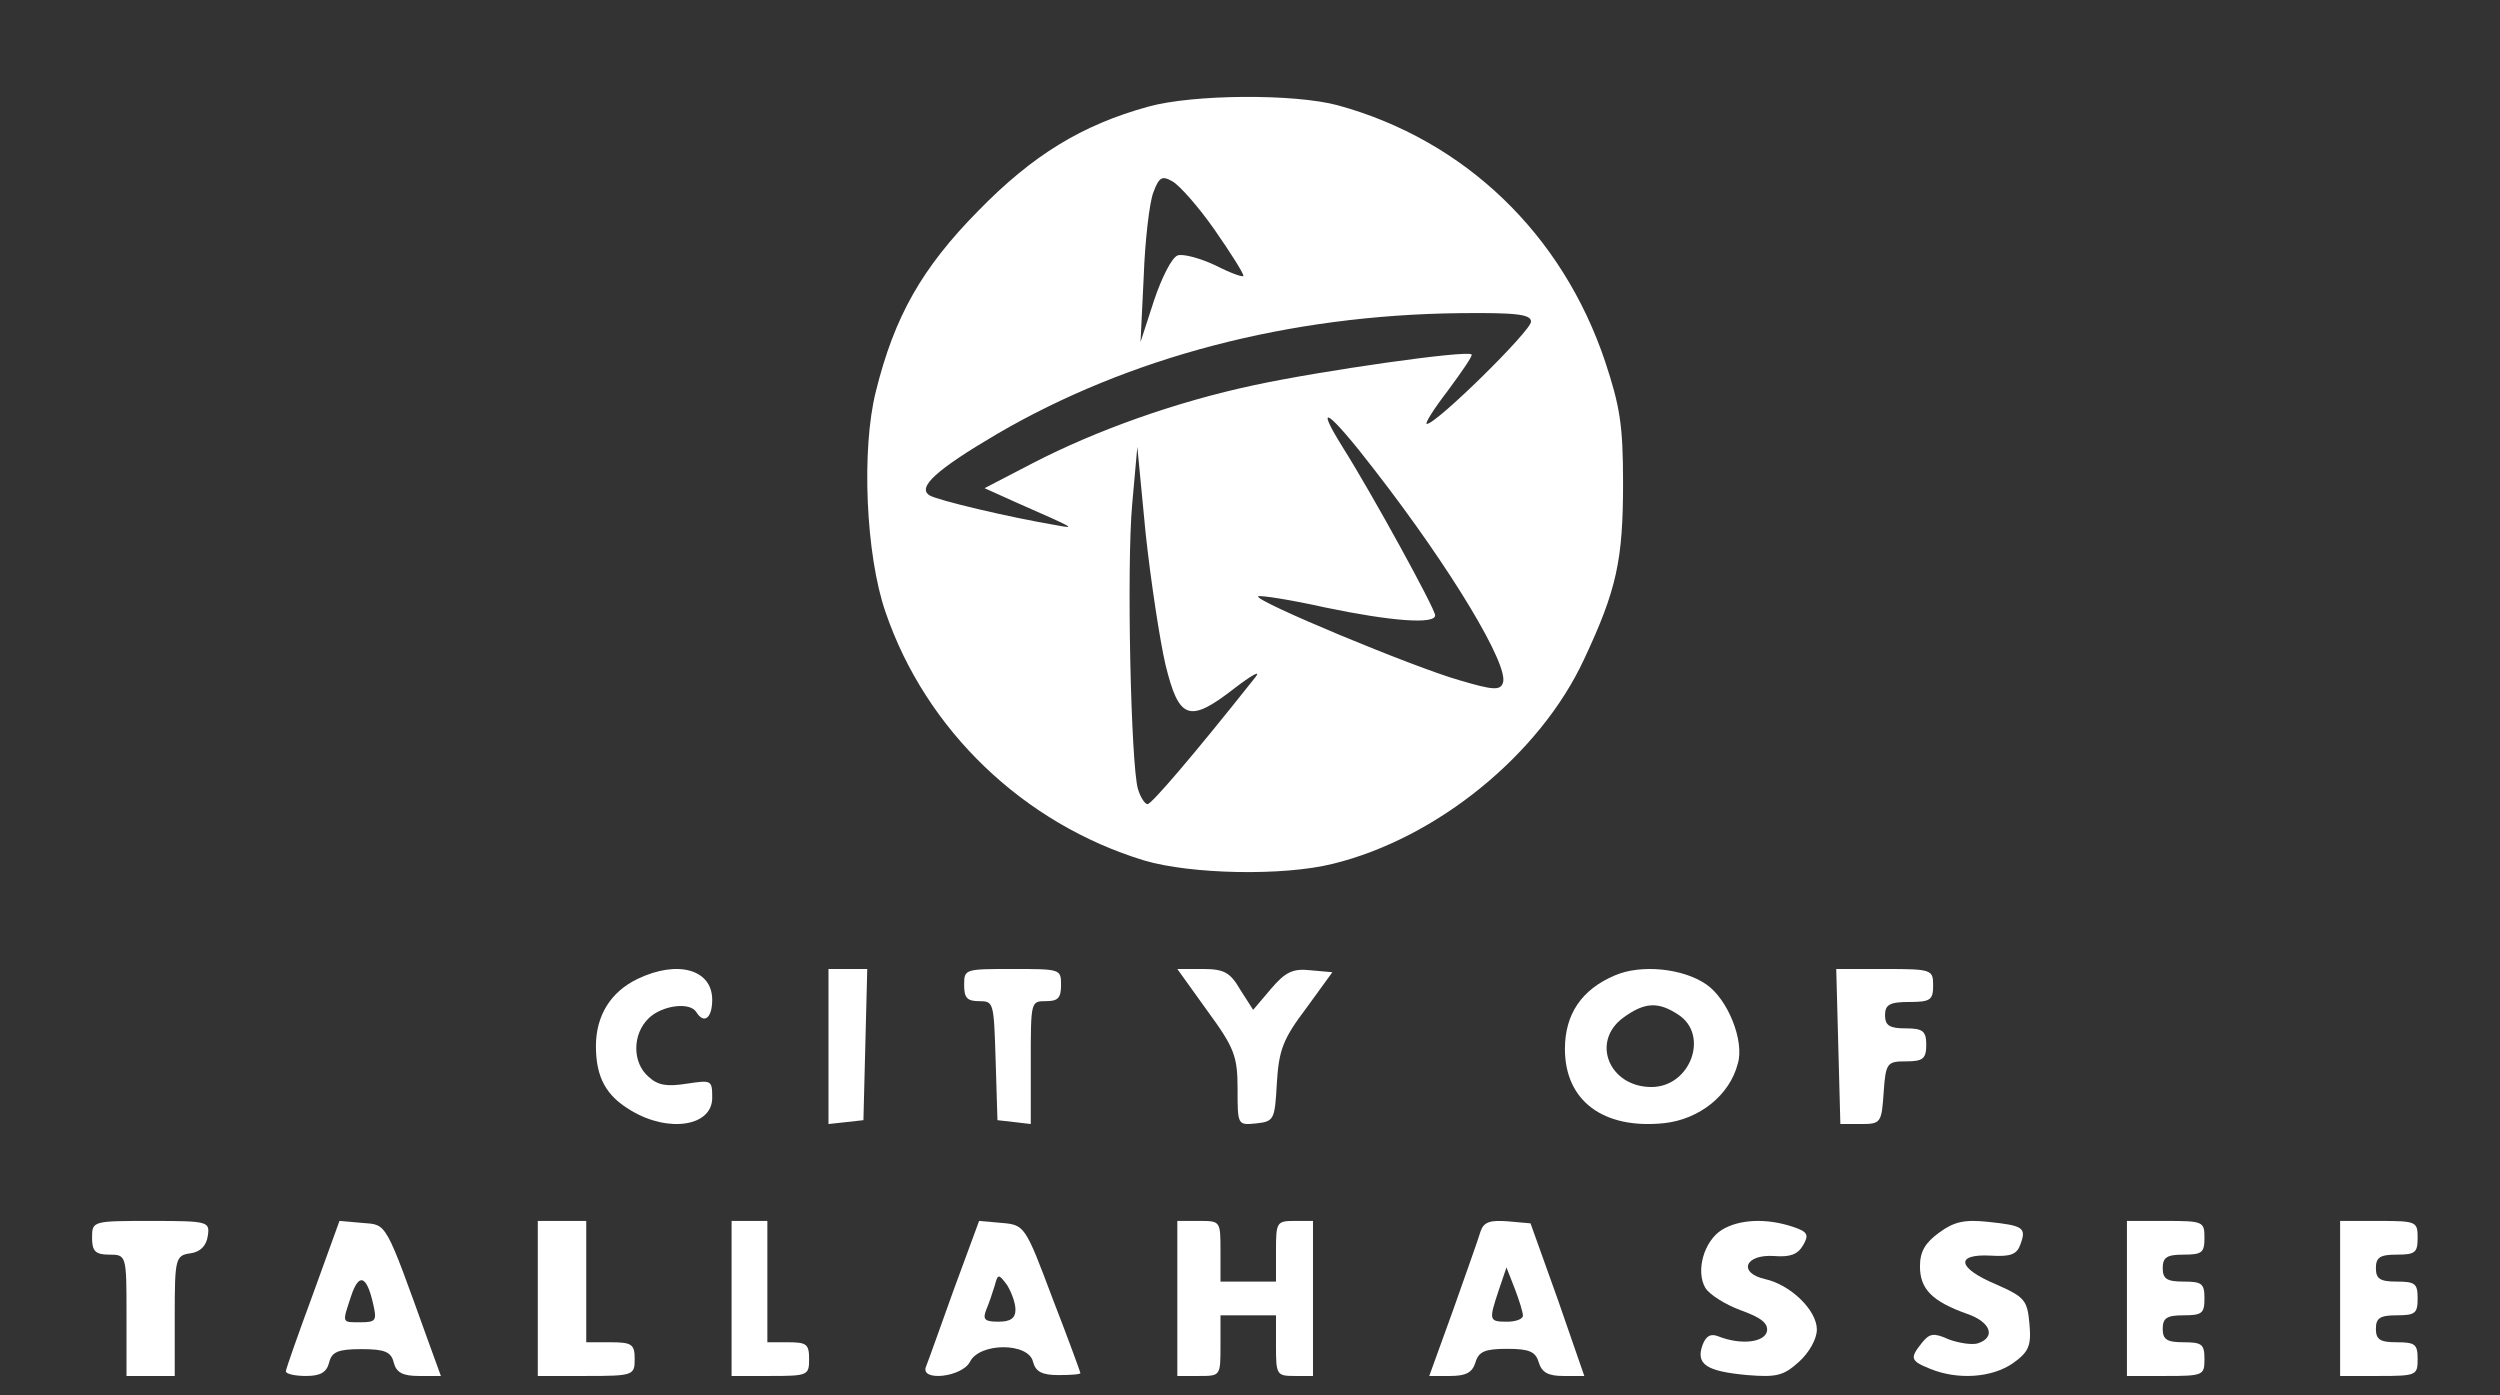 <svg width="129" height="72" viewBox="0 0 129 72" fill="none" xmlns="http://www.w3.org/2000/svg">
<rect x="0" y="0" width="129" height="72" fill="#333333" stroke="none"/>
<path d="M59.247 5.504C55.817 6.451 53.278 8.007 50.475 10.882C47.572 13.825 46.154 16.328 45.198 20.184C44.44 23.161 44.67 28.64 45.693 31.583C47.77 37.672 52.816 42.509 59.049 44.403C61.456 45.113 66.205 45.215 68.778 44.572C74.153 43.253 79.463 38.923 81.738 34.019C83.42 30.433 83.75 28.911 83.75 24.92C83.75 21.909 83.585 20.962 82.827 18.662C80.617 12.066 75.571 7.229 69.041 5.436C66.799 4.827 61.555 4.861 59.247 5.504ZM62.677 11.863C63.501 13.047 64.161 14.095 64.161 14.231C64.161 14.332 63.501 14.095 62.71 13.69C61.918 13.318 61.028 13.081 60.764 13.182C60.467 13.284 59.939 14.332 59.544 15.516L58.851 17.647L59.016 14.265C59.082 12.404 59.313 10.442 59.511 9.935C59.807 9.123 59.972 9.056 60.5 9.36C60.863 9.563 61.852 10.679 62.677 11.863ZM79.001 16.599C79.001 17.072 74.12 21.875 73.626 21.875C73.494 21.875 73.988 21.097 74.714 20.15C75.439 19.169 76 18.358 75.934 18.29C75.703 18.053 68.118 19.136 64.688 19.88C60.731 20.725 56.609 22.18 53.278 23.905L50.804 25.19L52.453 25.934C55.454 27.254 55.52 27.287 54.597 27.118C51.992 26.679 48.331 25.799 47.968 25.562C47.309 25.156 48.298 24.243 51.464 22.383C58.258 18.425 66.502 16.26 75.308 16.159C78.308 16.125 79.001 16.227 79.001 16.599ZM70.921 24.243C74.912 29.385 77.88 34.357 77.55 35.236C77.418 35.642 77.022 35.608 75.308 35.101C72.933 34.425 64.721 31.008 64.919 30.771C65.018 30.704 66.568 30.941 68.382 31.346C71.779 32.057 74.054 32.226 74.054 31.752C74.054 31.414 70.789 25.461 69.272 23.059C67.755 20.624 68.58 21.199 70.921 24.243ZM60.137 34.289C60.83 37.131 61.358 37.334 63.666 35.541C64.589 34.83 65.084 34.56 64.787 34.932C61.489 39.092 59.412 41.494 59.214 41.494C59.082 41.494 58.851 41.156 58.719 40.716C58.356 39.498 58.126 29.249 58.422 26.002L58.686 23.059L59.115 27.524C59.379 29.96 59.84 33.004 60.137 34.289Z" fill="white"/>
<path d="M32.914 50.505C31.504 51.174 30.75 52.416 30.75 53.976C30.75 55.599 31.275 56.554 32.586 57.318C34.52 58.465 36.75 58.114 36.75 56.65C36.75 55.727 36.717 55.727 35.438 55.918C34.422 56.077 33.963 56.013 33.471 55.567C32.619 54.835 32.619 53.371 33.471 52.543C34.16 51.874 35.602 51.683 35.93 52.225C36.324 52.861 36.75 52.543 36.75 51.588C36.75 50.028 34.98 49.519 32.914 50.505Z" fill="white"/>
<path d="M83.329 50.33C81.621 51.05 80.75 52.326 80.75 54.126C80.75 56.809 82.737 58.282 85.873 57.955C87.686 57.759 89.254 56.515 89.672 54.879C90.021 53.7 89.149 51.541 88.034 50.788C86.849 49.97 84.688 49.741 83.329 50.33ZM86.605 52.359C88.208 53.406 87.233 56.09 85.211 56.09C83.05 56.09 82.074 53.766 83.747 52.522C84.863 51.704 85.56 51.672 86.605 52.359Z" fill="white"/>
<path d="M42.75 54.017V58L43.668 57.9L44.553 57.801L44.652 53.884L44.75 50H43.734H42.75V54.017Z" fill="white"/>
<path d="M49.75 50.83C49.75 51.494 49.906 51.66 50.531 51.66C51.281 51.66 51.281 51.726 51.375 54.714L51.469 57.801L52.344 57.9L53.188 58V54.846C53.188 51.66 53.188 51.66 53.969 51.66C54.594 51.66 54.75 51.494 54.75 50.83C54.75 50 54.719 50 52.25 50C49.781 50 49.75 50 49.75 50.83Z" fill="white"/>
<path d="M62.287 52.142C63.684 54.05 63.859 54.485 63.859 56.192C63.859 58.066 63.859 58.066 64.837 57.966C65.746 57.865 65.781 57.765 65.885 55.891C65.99 54.184 66.2 53.615 67.388 52.042L68.75 50.167L67.632 50.067C66.724 49.967 66.34 50.134 65.571 51.038L64.663 52.109L63.999 51.071C63.475 50.167 63.16 50 62.043 50H60.75L62.287 52.142Z" fill="white"/>
<path d="M94.856 53.983L94.963 58H96.027C97.055 58 97.09 57.932 97.197 56.366C97.303 54.834 97.374 54.766 98.367 54.766C99.218 54.766 99.395 54.63 99.395 53.915C99.395 53.2 99.218 53.064 98.332 53.064C97.516 53.064 97.268 52.928 97.268 52.383C97.268 51.838 97.516 51.702 98.509 51.702C99.608 51.702 99.75 51.6 99.75 50.851C99.75 50.034 99.679 50 97.268 50H94.75L94.856 53.983Z" fill="white"/>
<path d="M88.851 63.459C87.921 64.038 87.492 65.581 87.993 66.45C88.207 66.803 89.029 67.318 89.816 67.607C90.889 67.993 91.247 68.283 91.175 68.701C91.032 69.279 89.816 69.408 88.672 68.958C88.278 68.797 88.028 68.926 87.849 69.408C87.492 70.405 88.064 70.759 90.138 70.952C91.676 71.08 92.034 70.984 92.82 70.276C93.357 69.794 93.75 69.087 93.75 68.604C93.75 67.607 92.391 66.289 91.068 65.999C89.673 65.678 90.031 64.713 91.533 64.81C92.355 64.874 92.749 64.745 93.035 64.263C93.357 63.716 93.285 63.556 92.498 63.298C91.139 62.848 89.745 62.912 88.851 63.459Z" fill="white"/>
<path d="M100.071 63.595C99.356 64.112 99.07 64.564 99.07 65.339C99.07 66.502 99.678 67.148 101.501 67.794C102.717 68.214 103.003 68.989 102.073 69.312C101.787 69.409 101.108 69.312 100.572 69.118C99.785 68.763 99.571 68.795 99.178 69.28C98.534 70.087 98.57 70.216 99.607 70.636C101.037 71.218 102.788 71.088 103.861 70.346C104.683 69.764 104.826 69.441 104.719 68.311C104.612 67.084 104.469 66.922 103.003 66.276C101.001 65.436 100.858 64.693 102.717 64.79C103.754 64.855 104.075 64.726 104.254 64.209C104.576 63.337 104.397 63.24 102.574 63.046C101.358 62.917 100.822 63.046 100.071 63.595Z" fill="white"/>
<path d="M4.75 63.87C4.75 64.565 4.928 64.739 5.639 64.739C6.528 64.739 6.528 64.774 6.528 67.87V71H7.772H9.016V67.904C9.016 64.948 9.052 64.774 9.834 64.67C10.332 64.6 10.652 64.287 10.723 63.765C10.83 63.035 10.759 63 7.808 63C4.786 63 4.75 63 4.75 63.87Z" fill="white"/>
<path d="M16.15 66.775C15.383 68.853 14.75 70.654 14.75 70.758C14.75 70.896 15.217 71 15.783 71C16.517 71 16.85 70.827 16.983 70.307C17.117 69.753 17.45 69.615 18.65 69.615C19.85 69.615 20.183 69.753 20.317 70.307C20.45 70.827 20.783 71 21.617 71H22.75L22.083 69.165C19.85 62.965 19.983 63.208 18.717 63.104L17.517 63L16.15 66.775ZM19.25 67.26C19.45 68.126 19.417 68.229 18.617 68.229C17.617 68.229 17.65 68.299 18.117 66.879C18.517 65.667 18.917 65.805 19.25 67.26Z" fill="white"/>
<path d="M27.75 67V71H30.25C32.679 71 32.75 70.965 32.75 70.13C32.75 69.365 32.607 69.261 31.5 69.261H30.25V66.13V63H29H27.75V67Z" fill="white"/>
<path d="M37.75 67V71H39.75C41.688 71 41.75 70.965 41.75 70.13C41.75 69.365 41.627 69.261 40.673 69.261H39.596V66.13V63H38.673H37.75V67Z" fill="white"/>
<path d="M49.214 66.547C48.511 68.509 47.874 70.3 47.773 70.541C47.505 71.298 49.65 71.057 50.052 70.265C50.555 69.267 53.069 69.267 53.303 70.265C53.437 70.782 53.773 70.954 54.61 70.954C55.247 70.954 55.75 70.919 55.75 70.851C55.75 70.816 55.113 69.06 54.309 66.994C52.901 63.241 52.868 63.207 51.694 63.103L50.522 63L49.214 66.547ZM52.398 67.58C52.398 68.027 52.13 68.199 51.527 68.199C50.823 68.199 50.689 68.096 50.89 67.58C51.024 67.27 51.225 66.684 51.326 66.34C51.493 65.72 51.527 65.72 51.963 66.306C52.197 66.684 52.398 67.235 52.398 67.58Z" fill="white"/>
<path d="M60.75 67V71H61.864C62.977 71 62.977 71 62.977 69.435V67.87H64.409H65.841V69.435C65.841 70.93 65.873 71 66.796 71H67.75V67V63H66.796C65.873 63 65.841 63.07 65.841 64.565V66.13H64.409H62.977V64.565C62.977 63 62.977 63 61.864 63H60.75V67Z" fill="white"/>
<path d="M76.395 63.545C76.297 63.895 75.644 65.715 74.991 67.57L73.75 71H74.828C75.644 71 75.97 70.825 76.134 70.3C76.297 69.74 76.624 69.6 77.766 69.6C78.909 69.6 79.236 69.74 79.399 70.3C79.562 70.825 79.889 71 80.672 71H81.75L80.379 67.045L78.975 63.125L77.799 63.02C76.885 62.95 76.558 63.055 76.395 63.545ZM78.583 67.885C78.583 68.06 78.224 68.2 77.766 68.2C76.819 68.2 76.819 68.13 77.342 66.555L77.734 65.4L78.158 66.485C78.387 67.08 78.583 67.71 78.583 67.885Z" fill="white"/>
<path d="M109.75 67V71H111.75C113.688 71 113.75 70.965 113.75 70.13C113.75 69.365 113.627 69.261 112.673 69.261C111.812 69.261 111.596 69.122 111.596 68.565C111.596 68.009 111.812 67.87 112.673 67.87C113.627 67.87 113.75 67.765 113.75 67C113.75 66.235 113.627 66.13 112.673 66.13C111.812 66.13 111.596 65.991 111.596 65.435C111.596 64.878 111.812 64.739 112.673 64.739C113.627 64.739 113.75 64.635 113.75 63.87C113.75 63.035 113.688 63 111.75 63H109.75V67Z" fill="white"/>
<path d="M120.75 67V71H122.75C124.688 71 124.75 70.965 124.75 70.13C124.75 69.365 124.627 69.261 123.673 69.261C122.812 69.261 122.596 69.122 122.596 68.565C122.596 68.009 122.812 67.87 123.673 67.87C124.627 67.87 124.75 67.765 124.75 67C124.75 66.235 124.627 66.13 123.673 66.13C122.812 66.13 122.596 65.991 122.596 65.435C122.596 64.878 122.812 64.739 123.673 64.739C124.627 64.739 124.75 64.635 124.75 63.87C124.75 63.035 124.688 63 122.75 63H120.75V67Z" fill="white"/>
</svg>
